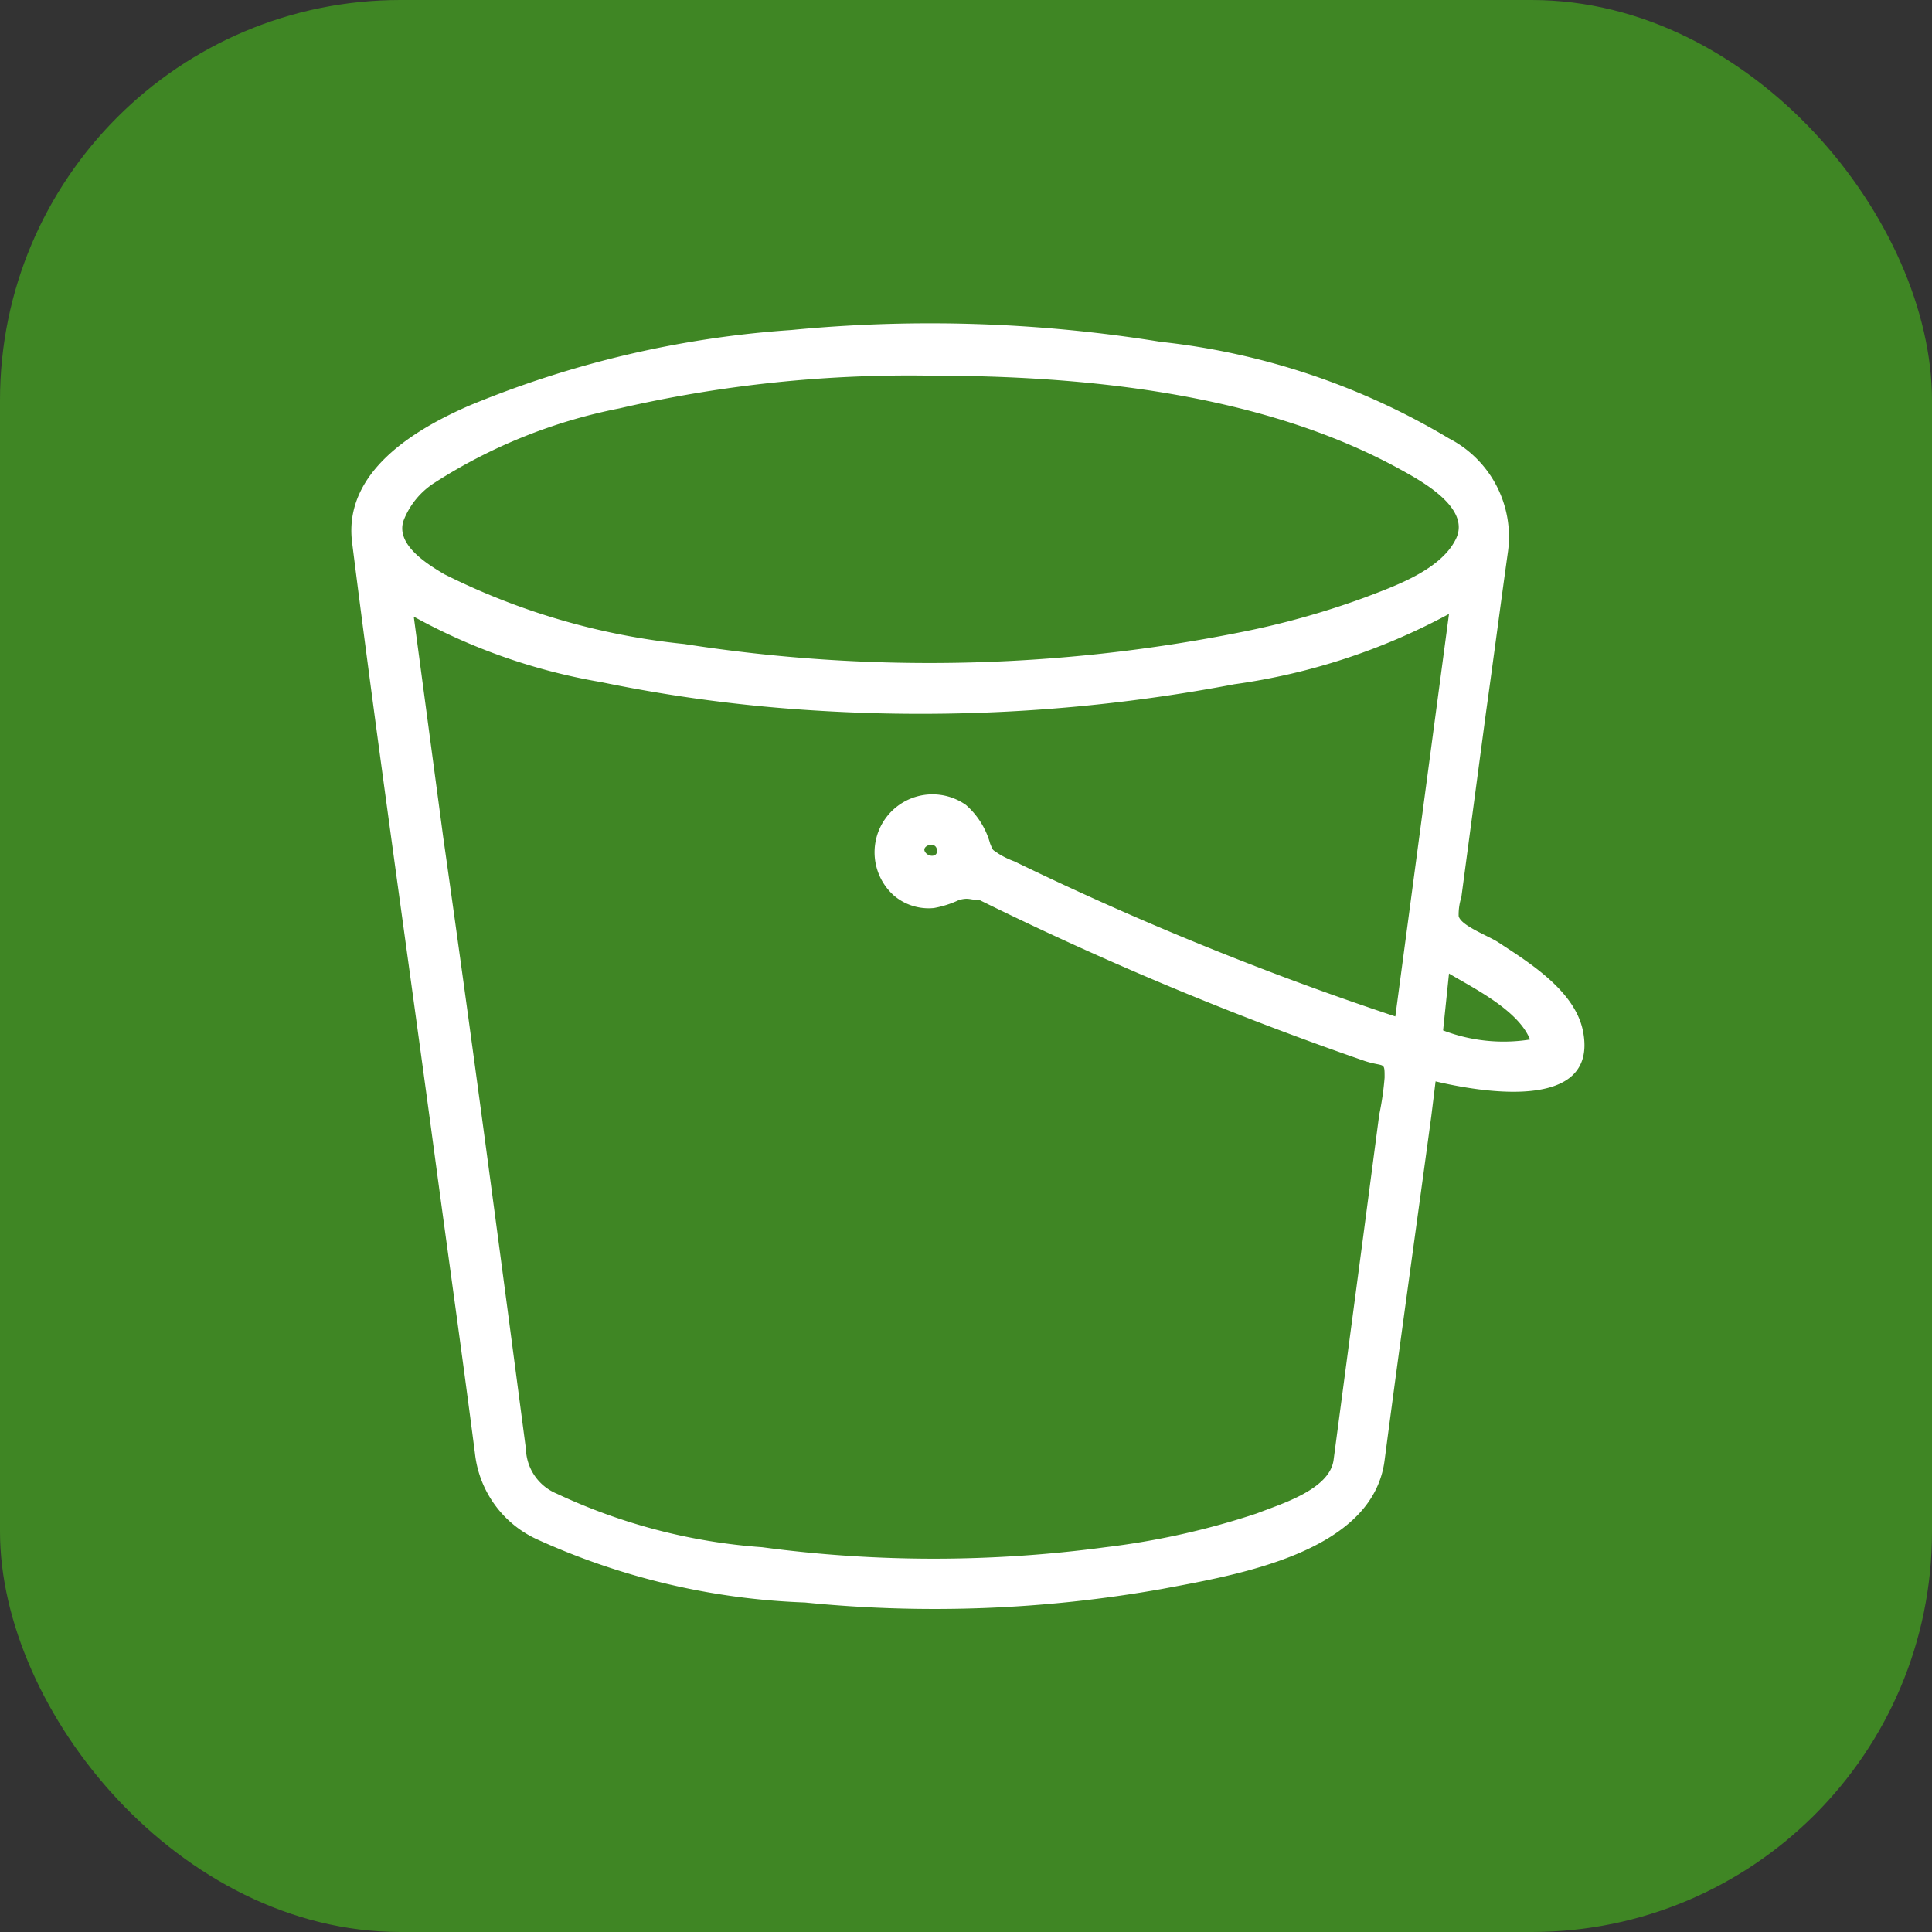 <svg id="Layer_1" data-name="Layer 1" xmlns="http://www.w3.org/2000/svg" viewBox="0 0 36 36"><rect x="0" y="0" width="36" height="36" fill="#333333" stroke="none"/><defs><style>.cls-1{fill:#3f8624;}.cls-2{fill:#fff;}</style></defs><title>Icon_Redshift</title><rect class="cls-1" width="36" height="36" rx="7.46"/><g id="Product_Icon" data-name="Product Icon"><path class="cls-2" d="M29.5,19.23c-.14-.76-1-1.29-1.58-1.67-.18-.12-.7-.31-.74-.49a1.06,1.06,0,0,1,.05-.35l.46-3.45c.14-1,.27-2,.41-3A2.06,2.06,0,0,0,27,8.17a13.21,13.21,0,0,0-5.37-1.8,26.93,26.93,0,0,0-6.89-.22,19,19,0,0,0-6,1.41C7.73,8,6.4,8.79,6.56,10.1,7.05,14,7.61,17.87,8.13,21.75c.24,1.78.49,3.55.72,5.33A2,2,0,0,0,10,28.68a13.17,13.17,0,0,0,5,1.18,24.24,24.24,0,0,0,6.64-.25c1.38-.26,3.94-.67,4.16-2.4.28-2.14.58-4.27.87-6.41l.08-.65C27.55,20.34,29.78,20.74,29.5,19.23ZM17.34,7c2.88,0,6.17.33,8.74,1.74.4.22,1.33.72,1.05,1.3s-1.14.88-1.69,1.09a15.34,15.34,0,0,1-2.32.65A29.61,29.61,0,0,1,12.75,12a12.87,12.87,0,0,1-4.47-1.3c-.34-.2-.91-.56-.76-1A1.46,1.46,0,0,1,8.09,9a9.9,9.9,0,0,1,3.45-1.39A24.07,24.07,0,0,1,17.34,7Zm7.51,20.2c-.07.56-1,.83-1.43,1a14.37,14.37,0,0,1-2.82.63,24.06,24.06,0,0,1-6.4,0,10.8,10.8,0,0,1-3.83-1A.93.93,0,0,1,9.8,27c-.5-3.8-1-7.59-1.54-11.39l-.55-4.12a11.07,11.07,0,0,0,3.49,1.22,28.17,28.17,0,0,0,4,.53A31.26,31.26,0,0,0,23,12.75,11.82,11.82,0,0,0,27,11.44l-1,7.5a58.34,58.34,0,0,1-7.1-2.89,1.55,1.55,0,0,1-.29-.14c-.13-.09-.1-.05-.16-.19A1.48,1.48,0,0,0,18,15a1.08,1.08,0,0,0-1.34,1.69,1,1,0,0,0,.74.23,1.84,1.84,0,0,0,.47-.15c.19-.05.19,0,.38,0a62.22,62.22,0,0,0,7.18,3c.37.12.37,0,.37.31a5.46,5.46,0,0,1-.1.69l-.3,2.28ZM17.46,15.86c0,.12-.18.11-.23,0S17.46,15.66,17.46,15.86Zm9.43,3.34L27,18.14c.45.27,1.29.68,1.51,1.23A3.15,3.15,0,0,1,26.89,19.2Z"/></g></svg>